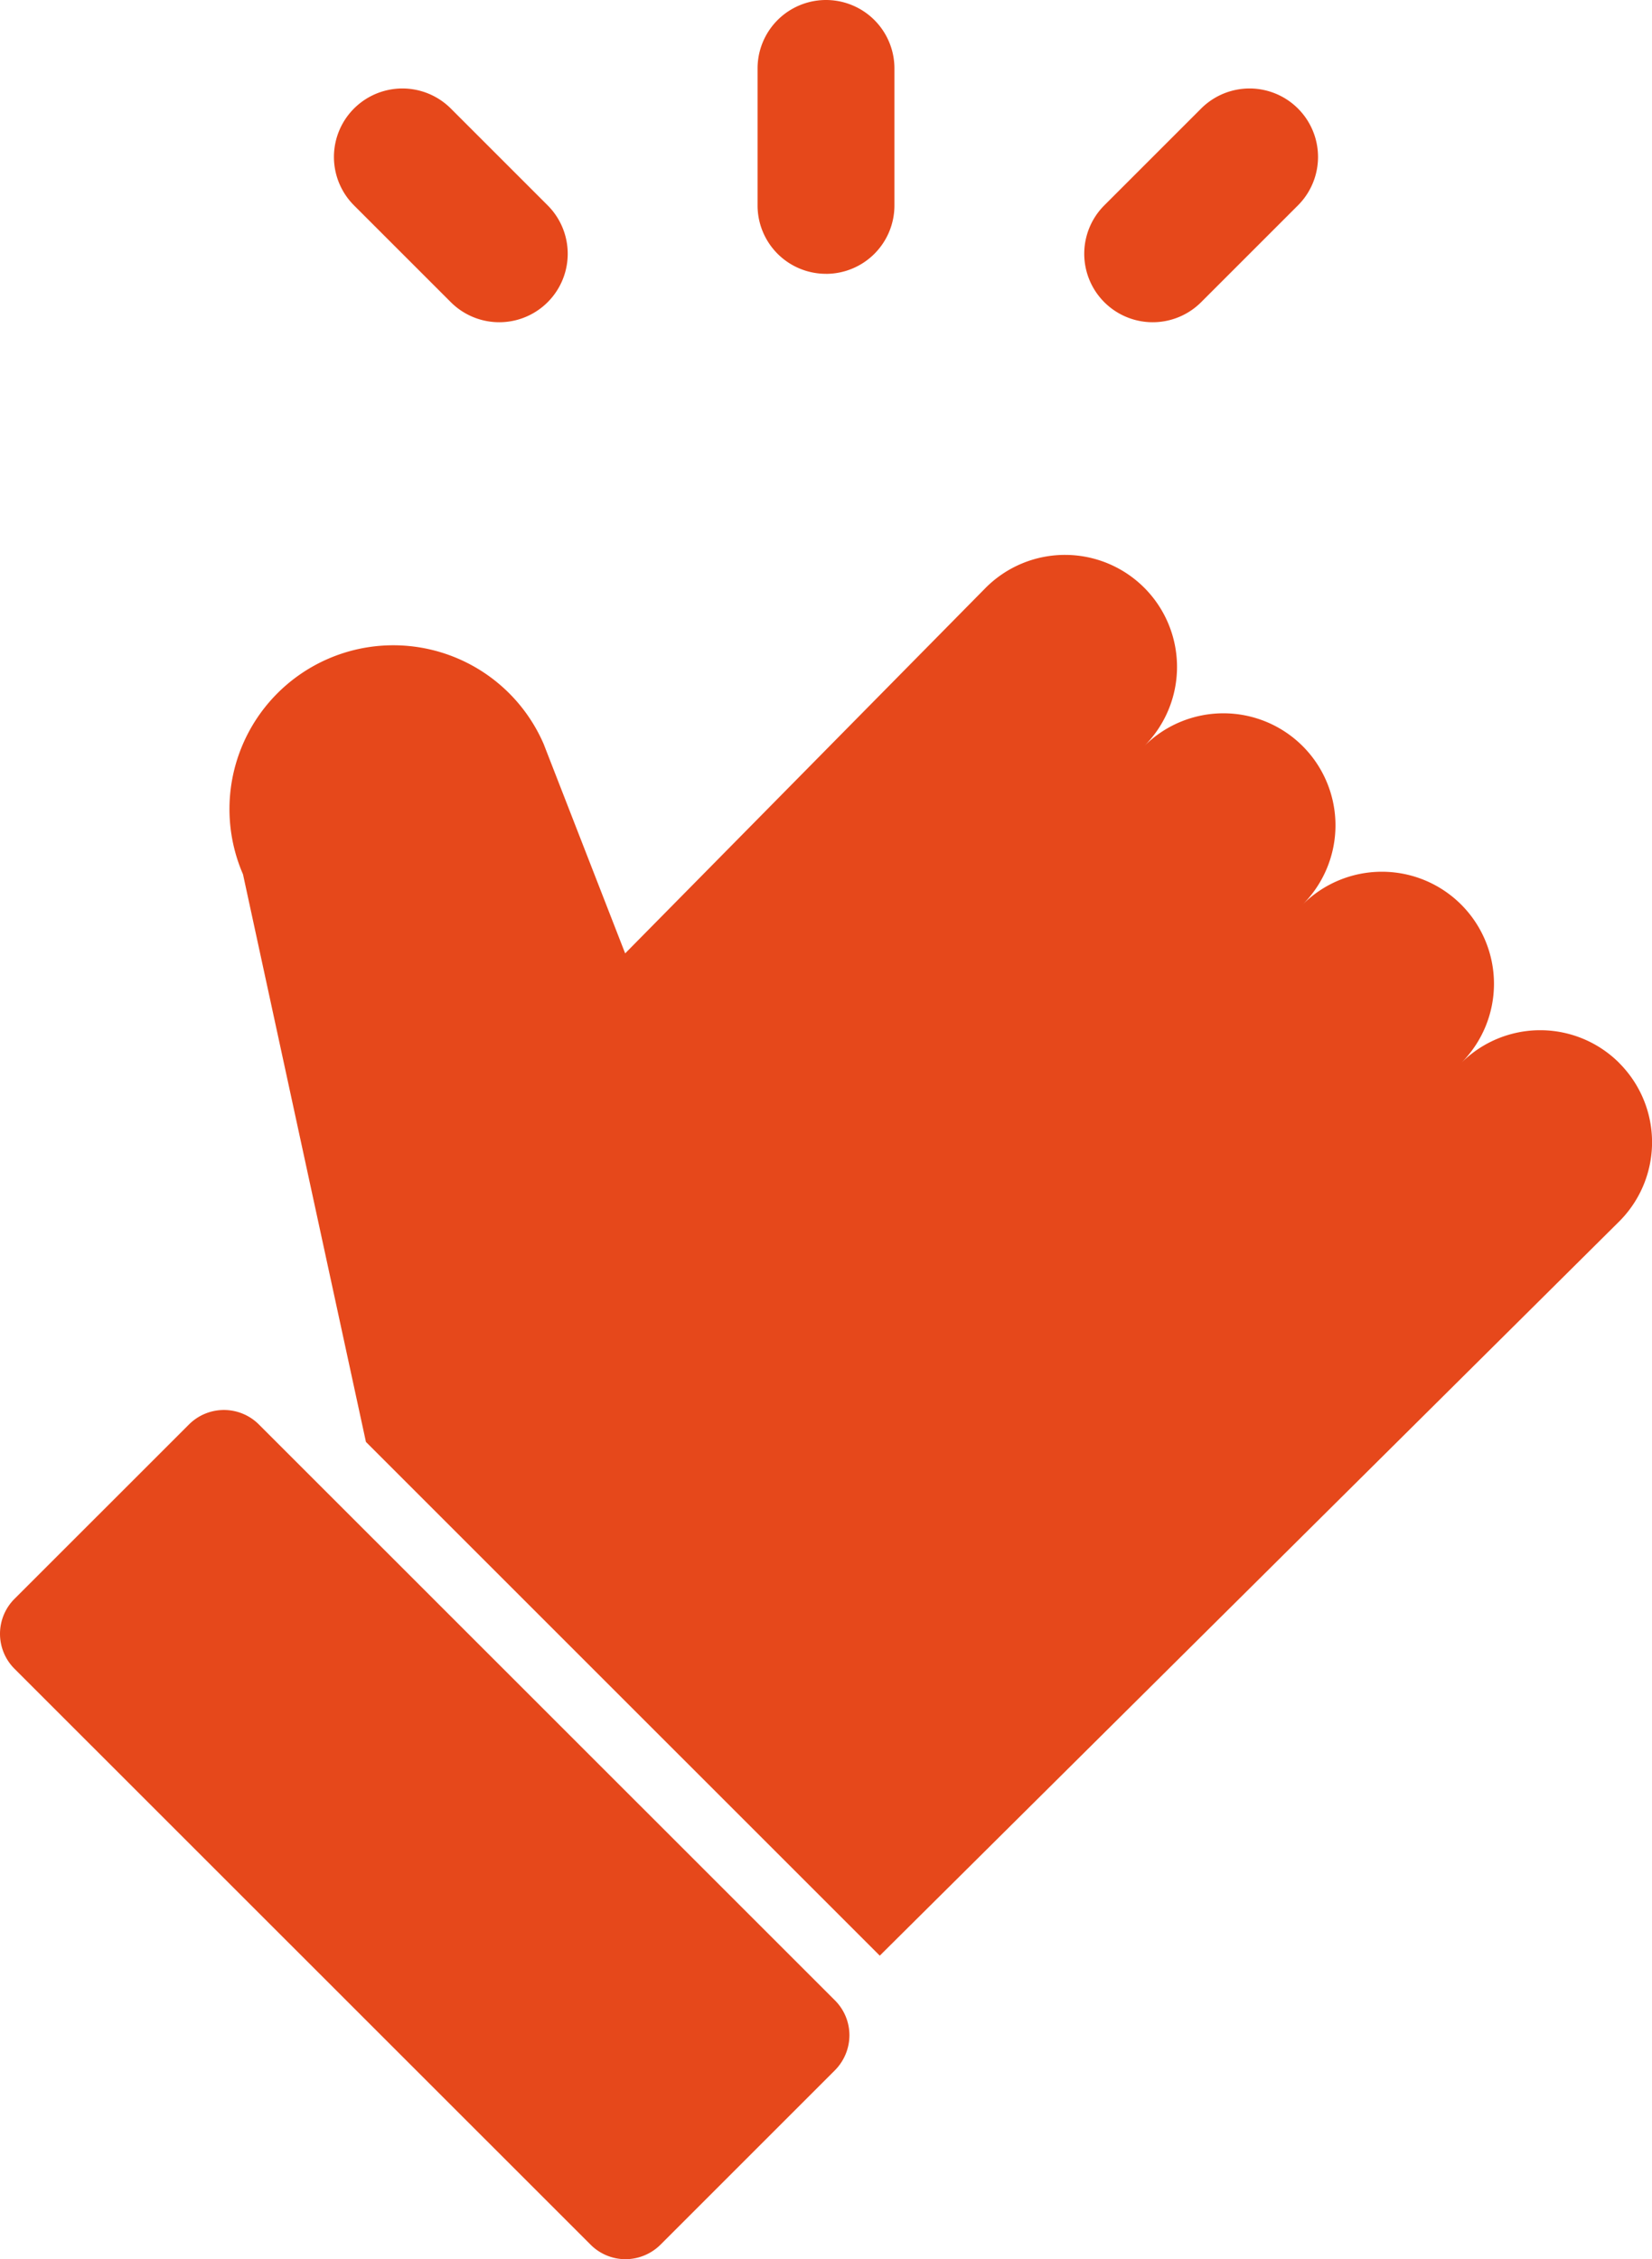 <svg xmlns="http://www.w3.org/2000/svg" xmlns:xlink="http://www.w3.org/1999/xlink" width="51.18" height="70" viewBox="0 0 51.18 70">
  <defs>
    <clipPath id="clip-path">
      <rect id="長方形_243" data-name="長方形 243" width="51.18" height="70" fill="none"/>
    </clipPath>
  </defs>
  <g id="グループ_241" data-name="グループ 241" clip-path="url(#clip-path)">
    <path id="パス_913123" data-name="パス 913123" d="M25.589,8.485a2.119,2.119,0,0,0,2.121-2.12V2.12a2.12,2.12,0,1,0-4.24,0V6.364a2.118,2.118,0,0,0,2.119,2.12m11.623.879,3-3a2.121,2.121,0,0,0-3-3l-3,3a2.121,2.121,0,0,0,3,3M8.019,44.135a1.531,1.531,0,0,0-2.163,0L.448,49.541a1.531,1.531,0,0,0,0,2.164L18.3,69.553A1.529,1.529,0,0,0,19.378,70a1.548,1.548,0,0,0,1.082-.447l5.409-5.409a1.551,1.551,0,0,0,.447-1.082,1.531,1.531,0,0,0-.447-1.08ZM13.967,9.363a2.12,2.12,0,1,0,3-3l-3-3a2.121,2.121,0,0,0-3,3Zm36.2,23.575a3.459,3.459,0,0,0-4.9,0,3.472,3.472,0,0,0-4.91-4.911,3.471,3.471,0,1,0-4.909-4.909,3.47,3.47,0,1,0-4.907-4.909L19.368,29.54,16.842,23.05a5.076,5.076,0,0,0-9.314,4.039l3.809,17.588L27.256,60.595,50.165,37.845a3.469,3.469,0,0,0,0-4.907" fill="#e6481b"/>
  </g>
</svg>
